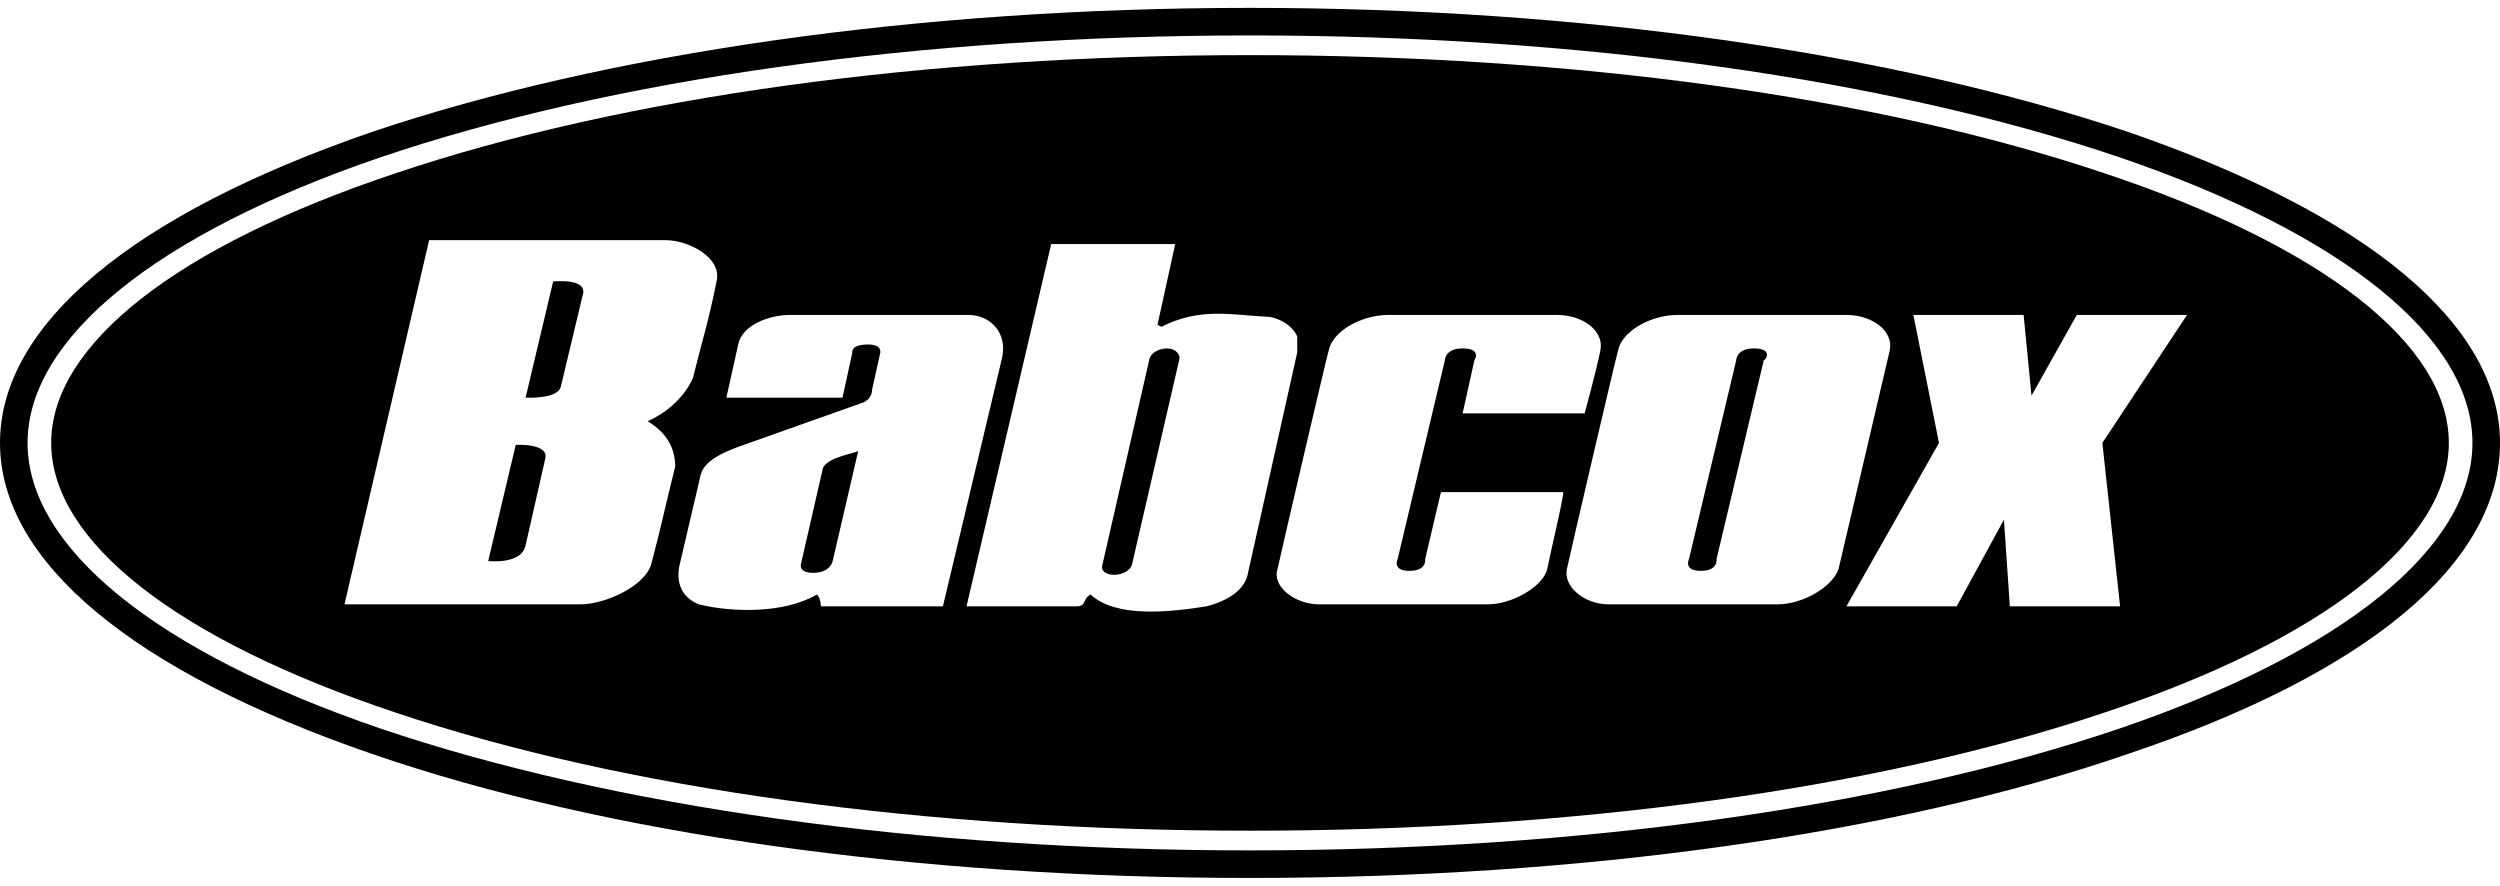 <?xml version="1.0" encoding="UTF-8"?>
<!-- Generator: Adobe Illustrator 27.2.0, SVG Export Plug-In . SVG Version: 6.00 Build 0)  -->
<svg xmlns="http://www.w3.org/2000/svg" xmlns:xlink="http://www.w3.org/1999/xlink" version="1.1" id="layer" x="0px" y="0px" viewBox="0 0 127 45" style="enable-background:new 0 0 127 45;" xml:space="preserve">
<g>
	<path d="M108.1,6.7c-11.9-4-27.7-6.3-44.6-6.3S30.8,2.7,18.9,6.7C6.7,10.9,0,16.5,0,22.5s6.7,11.6,18.9,15.8   c11.9,4.1,27.8,6.3,44.6,6.3s32.7-2.2,44.6-6.3c12.2-4.1,18.9-9.7,18.9-15.8C127,16.5,120.3,10.9,108.1,6.7z M107.7,37   c-11.8,4-27.5,6.2-44.2,6.2S31.1,41,19.3,37C7.9,33.1,1.4,27.8,1.4,22.5S7.9,11.9,19.3,8c11.8-4,27.5-6.2,44.2-6.2   C80.2,1.8,95.9,4,107.7,8c11.4,3.9,17.9,9.2,17.9,14.5S119.1,33.1,107.7,37z"></path>
	<path d="M28.1,14.3l-1.4,5.9c0,0,1.7,0.1,1.8-0.6l1.1-4.6C29.9,14.1,28.1,14.3,28.1,14.3z"></path>
	<path d="M89.1,17.7c-0.9,0-0.9,0.6-0.9,0.6l-2.4,10.1c0,0-0.3,0.6,0.6,0.6s0.8-0.6,0.8-0.6l2.4-10.1C89.7,18.3,90.1,17.7,89.1,17.7   z"></path>
	<path d="M41.8,23.8l-1.1,4.8c0,0-0.2,0.5,0.6,0.5c0.9,0,1-0.6,1-0.6l1.3-5.6C43.6,23,42,23.2,41.8,23.8z"></path>
	<path d="M59.3,17.7c-0.4,0-0.8,0.2-0.9,0.5L56,28.7c-0.1,0.3,0.2,0.5,0.6,0.5c0.4,0,0.8-0.2,0.9-0.5l2.4-10.4   C60,18,59.7,17.7,59.3,17.7z"></path>
	<path d="M106.9,8.8c-11.6-3.9-27-6-43.4-6s-31.8,2.1-43.4,6C9,12.5,2.6,17.5,2.6,22.5s6.4,10,17.5,13.7c11.6,3.9,27,6,43.4,6   s31.8-2.1,43.4-6c11.1-3.7,17.5-8.7,17.5-13.7S118,12.5,106.9,8.8z M34.3,23.7c-0.5,2-0.7,3-1.2,4.9c-0.3,1.2-2.4,2.1-3.6,2.1h-12   l4.3-18.5h12c1.2,0,2.9,0.9,2.6,2.1c-0.4,2-0.7,2.9-1.2,4.9c-0.4,0.9-1.2,1.7-2.3,2.2C33.9,22,34.3,22.8,34.3,23.7z M41.7,30.8   c0,0,0-0.4-0.2-0.6c-1.7,1-4.4,0.9-6,0.5c-0.5-0.2-1.2-0.7-1-1.9l1.1-4.7c0.2-0.7,1.1-1.1,1.9-1.4l6.2-2.2c0.4-0.1,0.6-0.4,0.6-0.7   l0.4-1.8c0,0,0.2-0.5-0.6-0.5c-0.9,0-0.8,0.4-0.8,0.4l-0.5,2.3h-5.9l0.6-2.7c0.2-1,1.6-1.5,2.6-1.5h9.1c1.1,0,2,0.9,1.7,2.2   l-3,12.6C47.9,30.8,41.7,30.8,41.7,30.8z M63.4,29.1c-0.1,0.6-0.6,1.3-2.1,1.7c-1.9,0.3-4.6,0.6-5.9-0.6c-0.4,0.2-0.2,0.6-0.7,0.6   h-5.6l4.3-18.4h6.3l0,0l-0.9,4.1l0.2,0.1c2-1,3.5-0.6,5.5-0.5c0.6,0.1,1.2,0.5,1.4,1v0.8L63.4,29.1z M78.6,28.9   c-0.2,0.9-1.8,1.8-3,1.8H67c-1.2,0-2.4-0.9-2.1-1.8c0.1-0.5,2.5-10.8,2.6-11.1c0.2-1,1.7-1.8,3-1.8h8.6c1.3,0,2.4,0.8,2.2,1.8   c-0.2,1-0.8,3.2-0.8,3.2h-6.2l0.6-2.7c0,0,0.4-0.6-0.6-0.6c-0.9,0-0.9,0.6-0.9,0.6L71,28.4c0,0-0.3,0.6,0.6,0.6s0.8-0.6,0.8-0.6   l0.8-3.4h6.2C79.5,25,78.8,27.9,78.6,28.9z M90.3,30.7h-8.6c-1.2,0-2.3-0.9-2.1-1.8c0.1-0.5,2.5-10.8,2.6-11.1c0.2-1,1.7-1.8,3-1.8   h8.6c1.3,0,2.4,0.8,2.2,1.8l-2.6,11.1C93.1,29.8,91.6,30.7,90.3,30.7z M107.7,30.8h-5.6l-0.3-4.4l-2.4,4.4h-5.6l4.7-8.3L97.2,16   h5.6l0.4,4.1l2.3-4.1h5.6l-4.3,6.5L107.7,30.8z"></path>
	<path d="M26.2,22.6l-1.4,5.9c0,0,1.7,0.2,1.9-0.8l1-4.4C27.9,22.5,26.2,22.6,26.2,22.6z"></path>
</g>
</svg>
